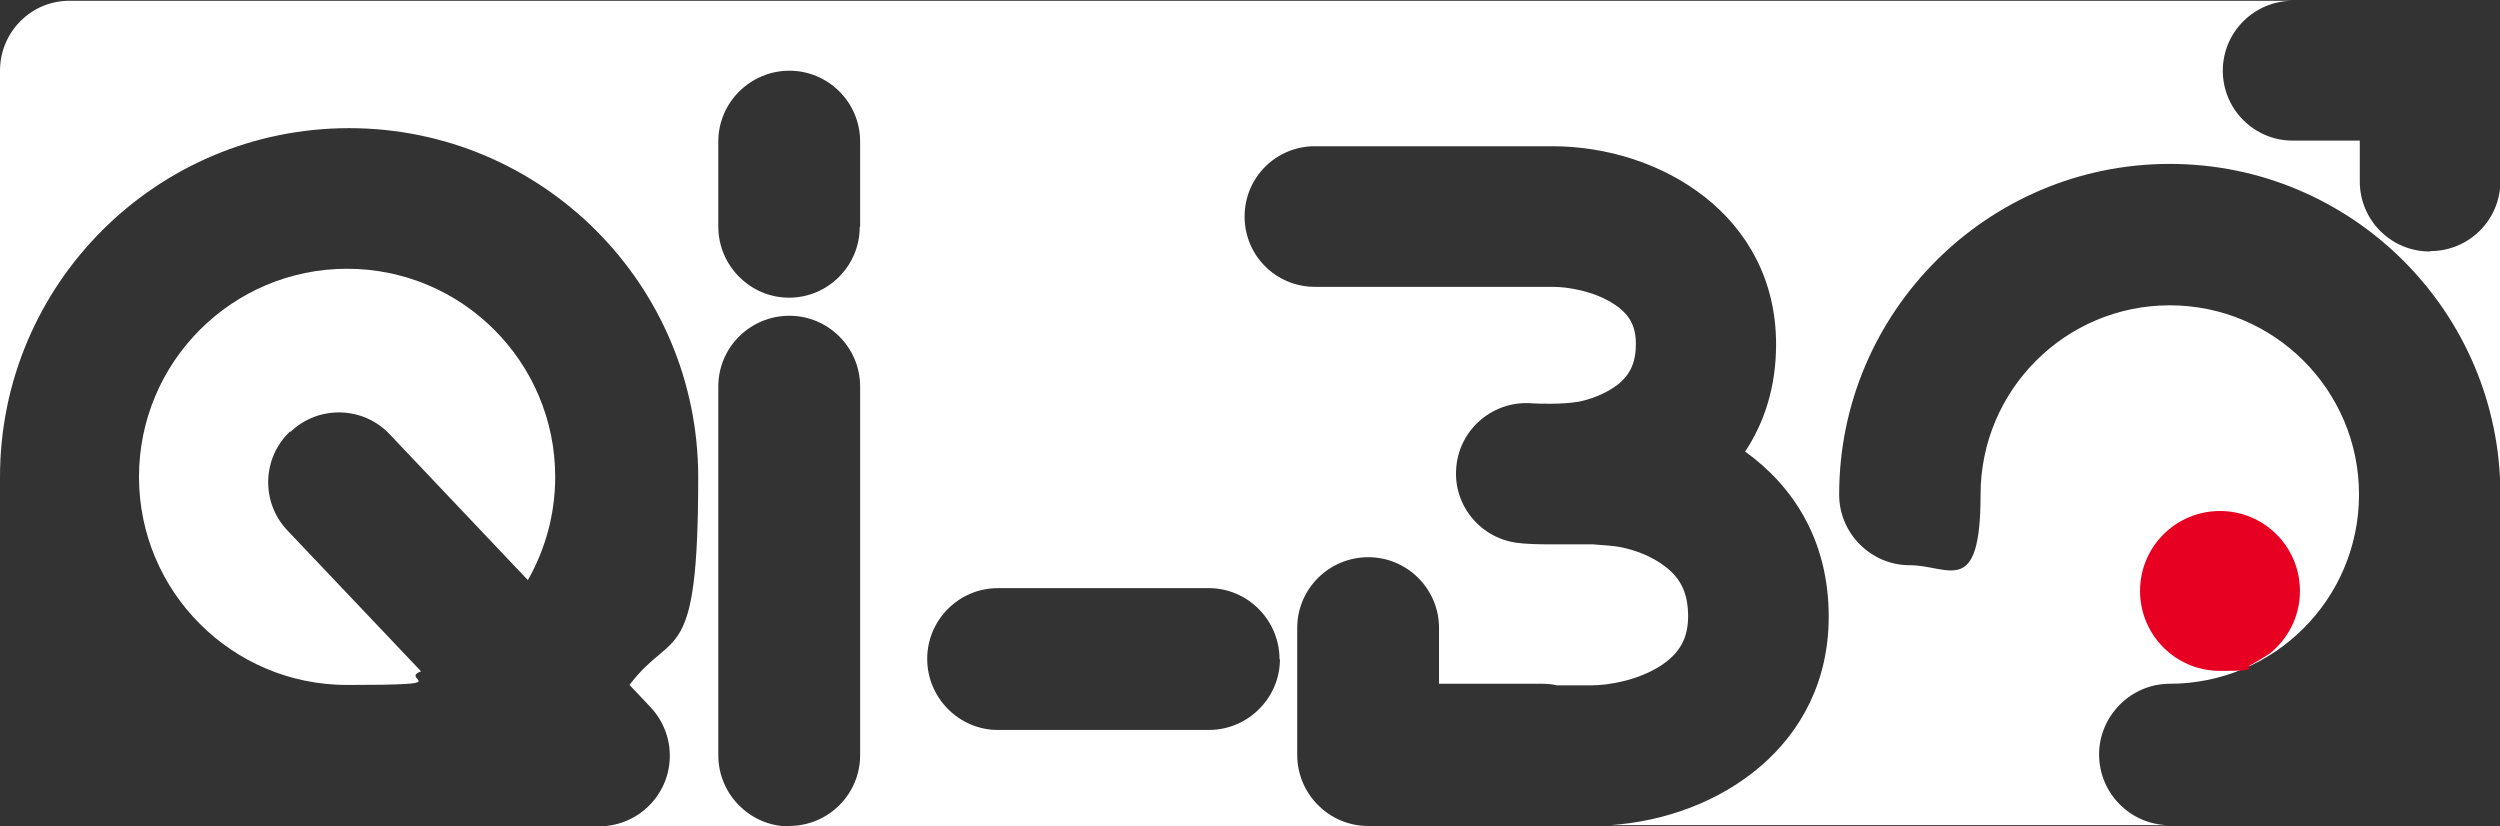 <?xml version="1.0" encoding="UTF-8"?>
<svg xmlns="http://www.w3.org/2000/svg" version="1.1" viewBox="0 0 622.3 205.7">
  <rect x="0" y="0" width="622.3" height="205.7" fill="#333333" stroke="none"/>
  <defs>
    <style>
      .cls-1 {
        fill: #e70021;
      }

      .cls-2 {
        fill: #fff;
      }
    </style>
  </defs>
  <!-- Generator: Adobe Illustrator 28.6.0, SVG Export Plug-In . SVG Version: 1.2.0 Build 709)  -->
  <g>
    <g id="logo-qi-bo">
      <path class="cls-2" d="M604.8,62.6c-9.6,0-17.4-7.8-17.4-17.4v-10.2h-16.7c-9.6,0-17.4-7.8-17.4-17.4s7.8-17.4,17.4-17.4H17.6C7.9,0,0,7.9,0,17.6v101.1C0,70.8,38.9,31.9,86.9,31.9s86.9,38.9,86.9,86.9-6.3,37.3-17.1,51.7l5.2,5.5c6.7,7.1,6.4,18.2-.7,24.9-3.4,3.2-7.8,4.8-12.1,4.8h47.3c-4.7,0-9-1.9-12.1-4.9-3.4-3.2-5.5-7.8-5.5-12.8v-91.8c0-9.7,7.9-17.6,17.7-17.6,9.7,0,17.6,7.9,17.6,17.6v91.8c0,9.7-7.9,17.6-17.7,17.6h144.1c-4.7,0-9-1.9-12.1-4.9-3.4-3.2-5.5-7.8-5.5-12.8v-31.6c0-9.7,7.9-17.6,17.7-17.6,9.7,0,17.6,7.9,17.6,17.6v13.9s25.6,0,25.6,0c1.3,0,2.5.1,3.8.4h8.4c4.6,0,11.8-1.3,17.4-4.9,4.7-3.1,6.8-6.8,6.8-12.3s-1.7-9.3-5.6-12.3c-3.4-2.7-8-4.3-11.2-4.9-1.5-.3-4-.5-6.9-.7h-5.9c-1.9,0-3.7,0-5.2,0-3.7,0-6.4-.2-7-.3-9.6-.8-16.8-9.3-15.9-18.9.8-9.6,9.3-16.7,18.9-15.9,1.7.1,7.4.3,11.5-.4,2.7-.5,6.7-1.9,9.7-4.2,3.2-2.5,4.6-5.6,4.6-10.2s-1.7-7.5-5.6-10c-4.8-3.1-11.2-4.2-15.1-4.2h-59.2c-9.7,0-17.5-7.8-17.5-17.5s7.8-17.5,17.5-17.5h0c.2,0,.4,0,.6,0h31.1s27.4,0,27.4,0c27,0,55.7,17.3,55.7,49.3,0,10.8-3,19.6-7.7,26.7h0c11.8,8.5,20.8,21.9,20.8,41.1,0,32-27.2,50.1-54.4,51.9h138.9c-9.5-.2-17.2-8-17.2-17.6s7.9-17.6,17.6-17.6c26,0,47.1-21.1,47.1-47.1,0-26-21.1-47.1-47.1-47.1s-47.1,21.1-47.1,47.1-7.9,17.6-17.6,17.6-17.6-7.9-17.6-17.6c0-45.4,36.9-82.3,82.3-82.3s82.3,36.9,82.3,82.3V45.1c0,9.6-7.8,17.4-17.4,17.4ZM214,56.5c0,9.7-7.9,17.6-17.6,17.6-4.7,0-9-1.9-12.1-4.9-3.4-3.2-5.5-7.8-5.5-12.8v-21.2c0-9.7,8-17.6,17.7-17.6,9.7,0,17.6,7.9,17.6,17.6v21.2ZM318.6,164.1c0,4.7-1.9,9-4.9,12.1-3.2,3.4-7.8,5.5-12.8,5.5h-52.5c-9.7,0-17.6-8-17.6-17.7,0-9.7,7.9-17.6,17.6-17.6h52.5c9.7,0,17.6,8,17.6,17.7Z"/>
      <path class="cls-2" d="M72.3,107.5c7-6.7,18.1-6.4,24.7.6l34.4,36.3c4.3-7.6,6.8-16.3,6.8-25.7,0-28.6-23.2-51.8-51.8-51.8s-51.8,23.2-51.8,51.8,23.2,51.8,51.8,51.8,12.7-1.2,18.4-3.4l-33.2-35c-6.7-7-6.4-18.1.6-24.7Z"/>
      <path class="cls-1" d="M560.5,165.4c1.6-.9,3.1-1.8,4.6-2.8,4.5-3.7,7.4-9.2,7.4-15.5,0-11-8.9-19.9-19.9-19.9s-19.9,8.9-19.9,19.9,8.9,19.9,19.9,19.9,5.5-.6,7.9-1.6Z"/>
    </g>
  </g>
</svg>